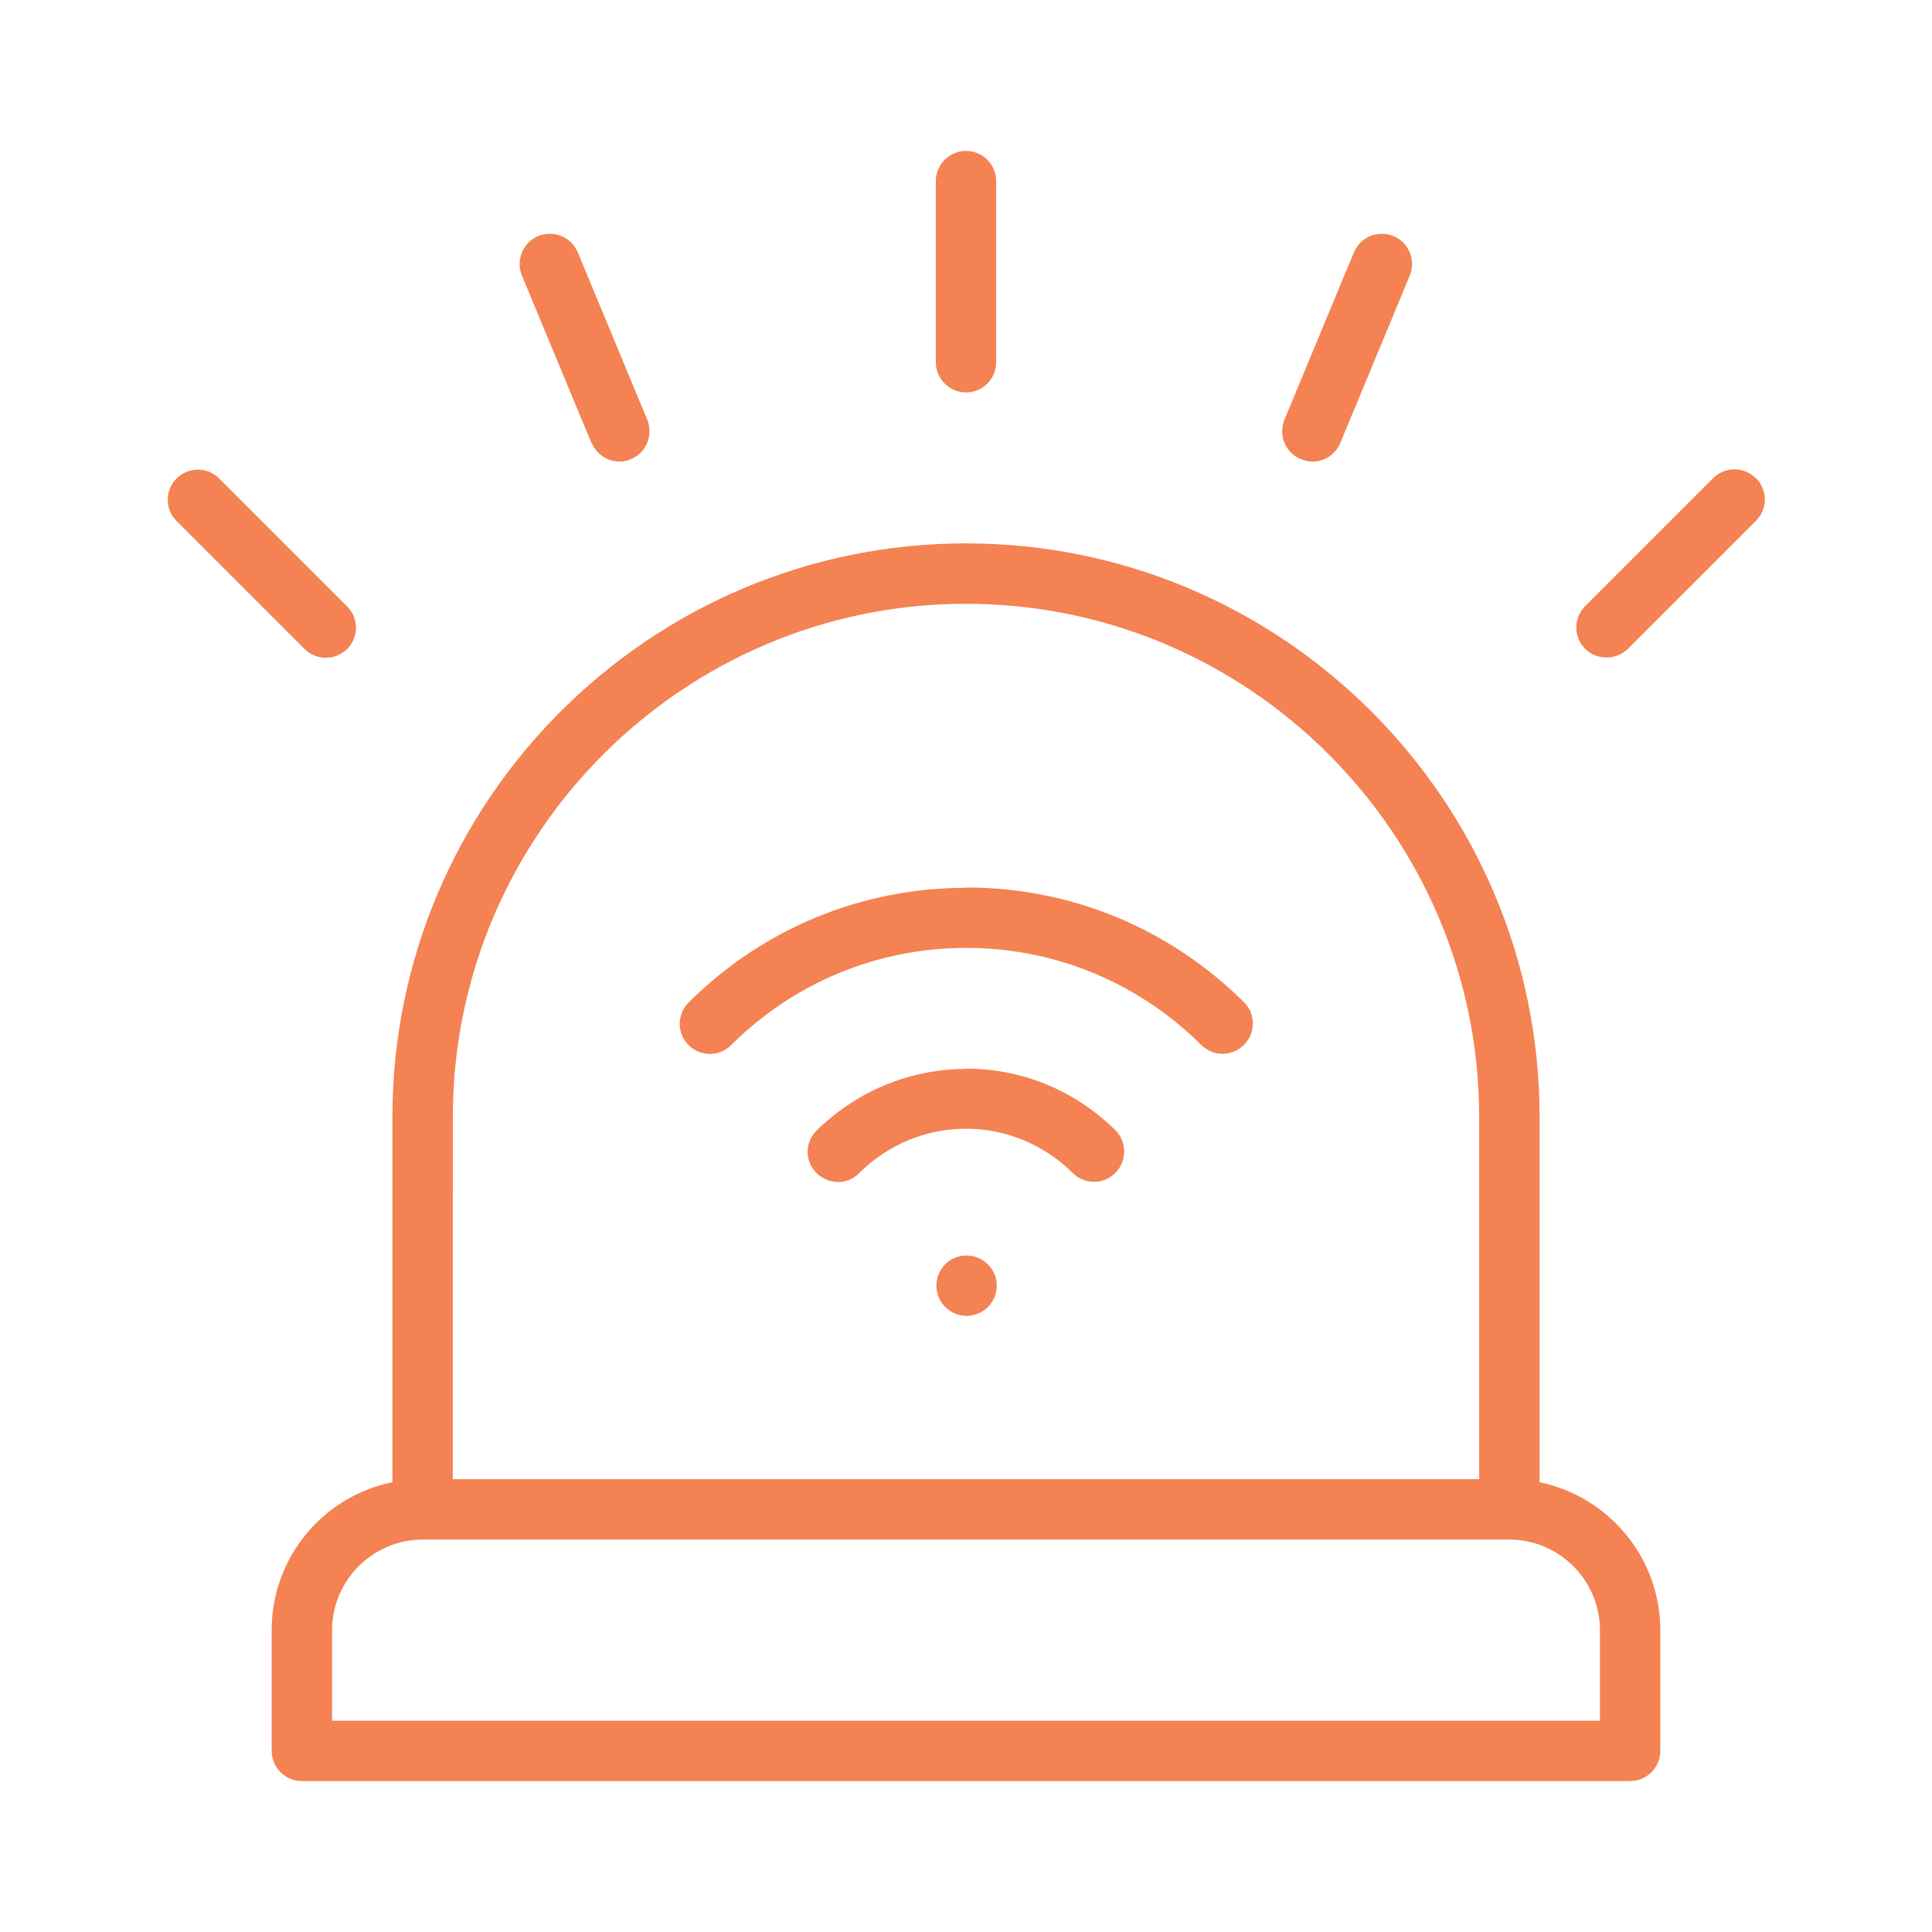 <?xml version="1.0" encoding="UTF-8"?>
<svg width="1200pt" height="1200pt" version="1.1" viewBox="0 0 1200 1200" xmlns="http://www.w3.org/2000/svg">
 <path d="m956.26 920.63v-226.87c0-196.5-159.74-356.26-356.26-356.26-196.51 0-356.26 159.74-356.26 356.26v226.87c-42.75 8.625-75 46.5-75 91.875v75c0 10.312 8.438 18.75 18.75 18.75h825c10.312 0 18.75-8.438 18.75-18.75v-75c0-45.188-32.25-83.062-75-91.875zm-675-226.87c0-175.69 143.06-318.74 318.74-318.74s318.74 143.06 318.74 318.74v225h-637.5zm712.5 375h-787.5v-56.25c0-30.938 25.312-56.25 56.25-56.25h675c30.938 0 56.25 25.312 56.25 56.25z" fill="#f48253"/>
 <path d="m600.37 779.81h-0.188c-10.312 0-18.562 8.438-18.562 18.75s8.438 18.75 18.75 18.75 18.75-8.438 18.75-18.75-8.438-18.75-18.75-18.75z" fill="#f48253"/>
 <path d="m600 663.94c-34.688 0-67.688 13.688-92.812 38.25-7.312 7.312-7.5 19.125 0 26.438s19.125 7.5 26.438 0c18-17.812 41.625-27.562 66.375-27.562s48.375 9.75 66.375 27.562c3.562 3.562 8.438 5.438 13.125 5.438s9.75-1.875 13.312-5.625c7.312-7.312 7.125-19.312 0-26.438-25.125-24.75-57.938-38.25-92.812-38.25z" fill="#f48253"/>
 <path d="m600 551.44c-64.875 0-126.19 25.312-172.31 71.25-7.312 7.312-7.312 19.125 0 26.438s19.125 7.312 26.438 0c39.188-39 91.125-60.375 146.06-60.375s106.69 21.375 146.06 60.375c3.562 3.562 8.438 5.438 13.125 5.438s9.562-1.875 13.312-5.625c7.312-7.312 7.312-19.125 0-26.438-46.312-45.938-107.44-71.25-172.31-71.25z" fill="#f48253"/>
 <path d="m600 243.74c10.312 0 18.75-8.438 18.75-18.75v-112.5c0-10.312-8.438-18.75-18.75-18.75s-18.75 8.438-18.75 18.75v112.5c0 10.312 8.438 18.75 18.75 18.75z" fill="#f48253"/>
 <path d="m367.5 275.06c3 7.125 9.938 11.625 17.25 11.625 2.438 0 4.875-0.375 7.125-1.5 9.562-3.938 14.062-15 10.125-24.562l-43.125-103.88c-3.938-9.562-15-14.062-24.562-10.125s-14.062 15-10.125 24.562l43.125 103.88z" fill="#f48253"/>
 <path d="m202.31 408.56c4.875 0 9.562-1.875 13.312-5.438 7.312-7.312 7.312-19.125 0-26.438l-79.5-79.5c-7.312-7.312-19.125-7.312-26.438 0s-7.312 19.125 0 26.438l79.5 79.5c3.75 3.75 8.438 5.438 13.312 5.438z" fill="#f48253"/>
 <path d="m808.13 285.19c2.438 0.938 4.688 1.5 7.125 1.5 7.312 0 14.25-4.312 17.25-11.625l43.125-103.88c3.938-9.562-0.562-20.625-10.125-24.562s-20.625 0.562-24.562 10.125l-43.125 103.88c-3.938 9.562 0.562 20.625 10.125 24.562z" fill="#f48253"/>
 <path d="m1090.5 297c-7.312-7.312-19.125-7.312-26.438 0l-79.5 79.5c-7.312 7.312-7.312 19.125 0 26.438 3.75 3.75 8.438 5.438 13.312 5.438s9.562-1.875 13.312-5.438l79.5-79.5c7.312-7.312 7.312-19.125 0-26.438z" fill="#f48253"/>
</svg>
